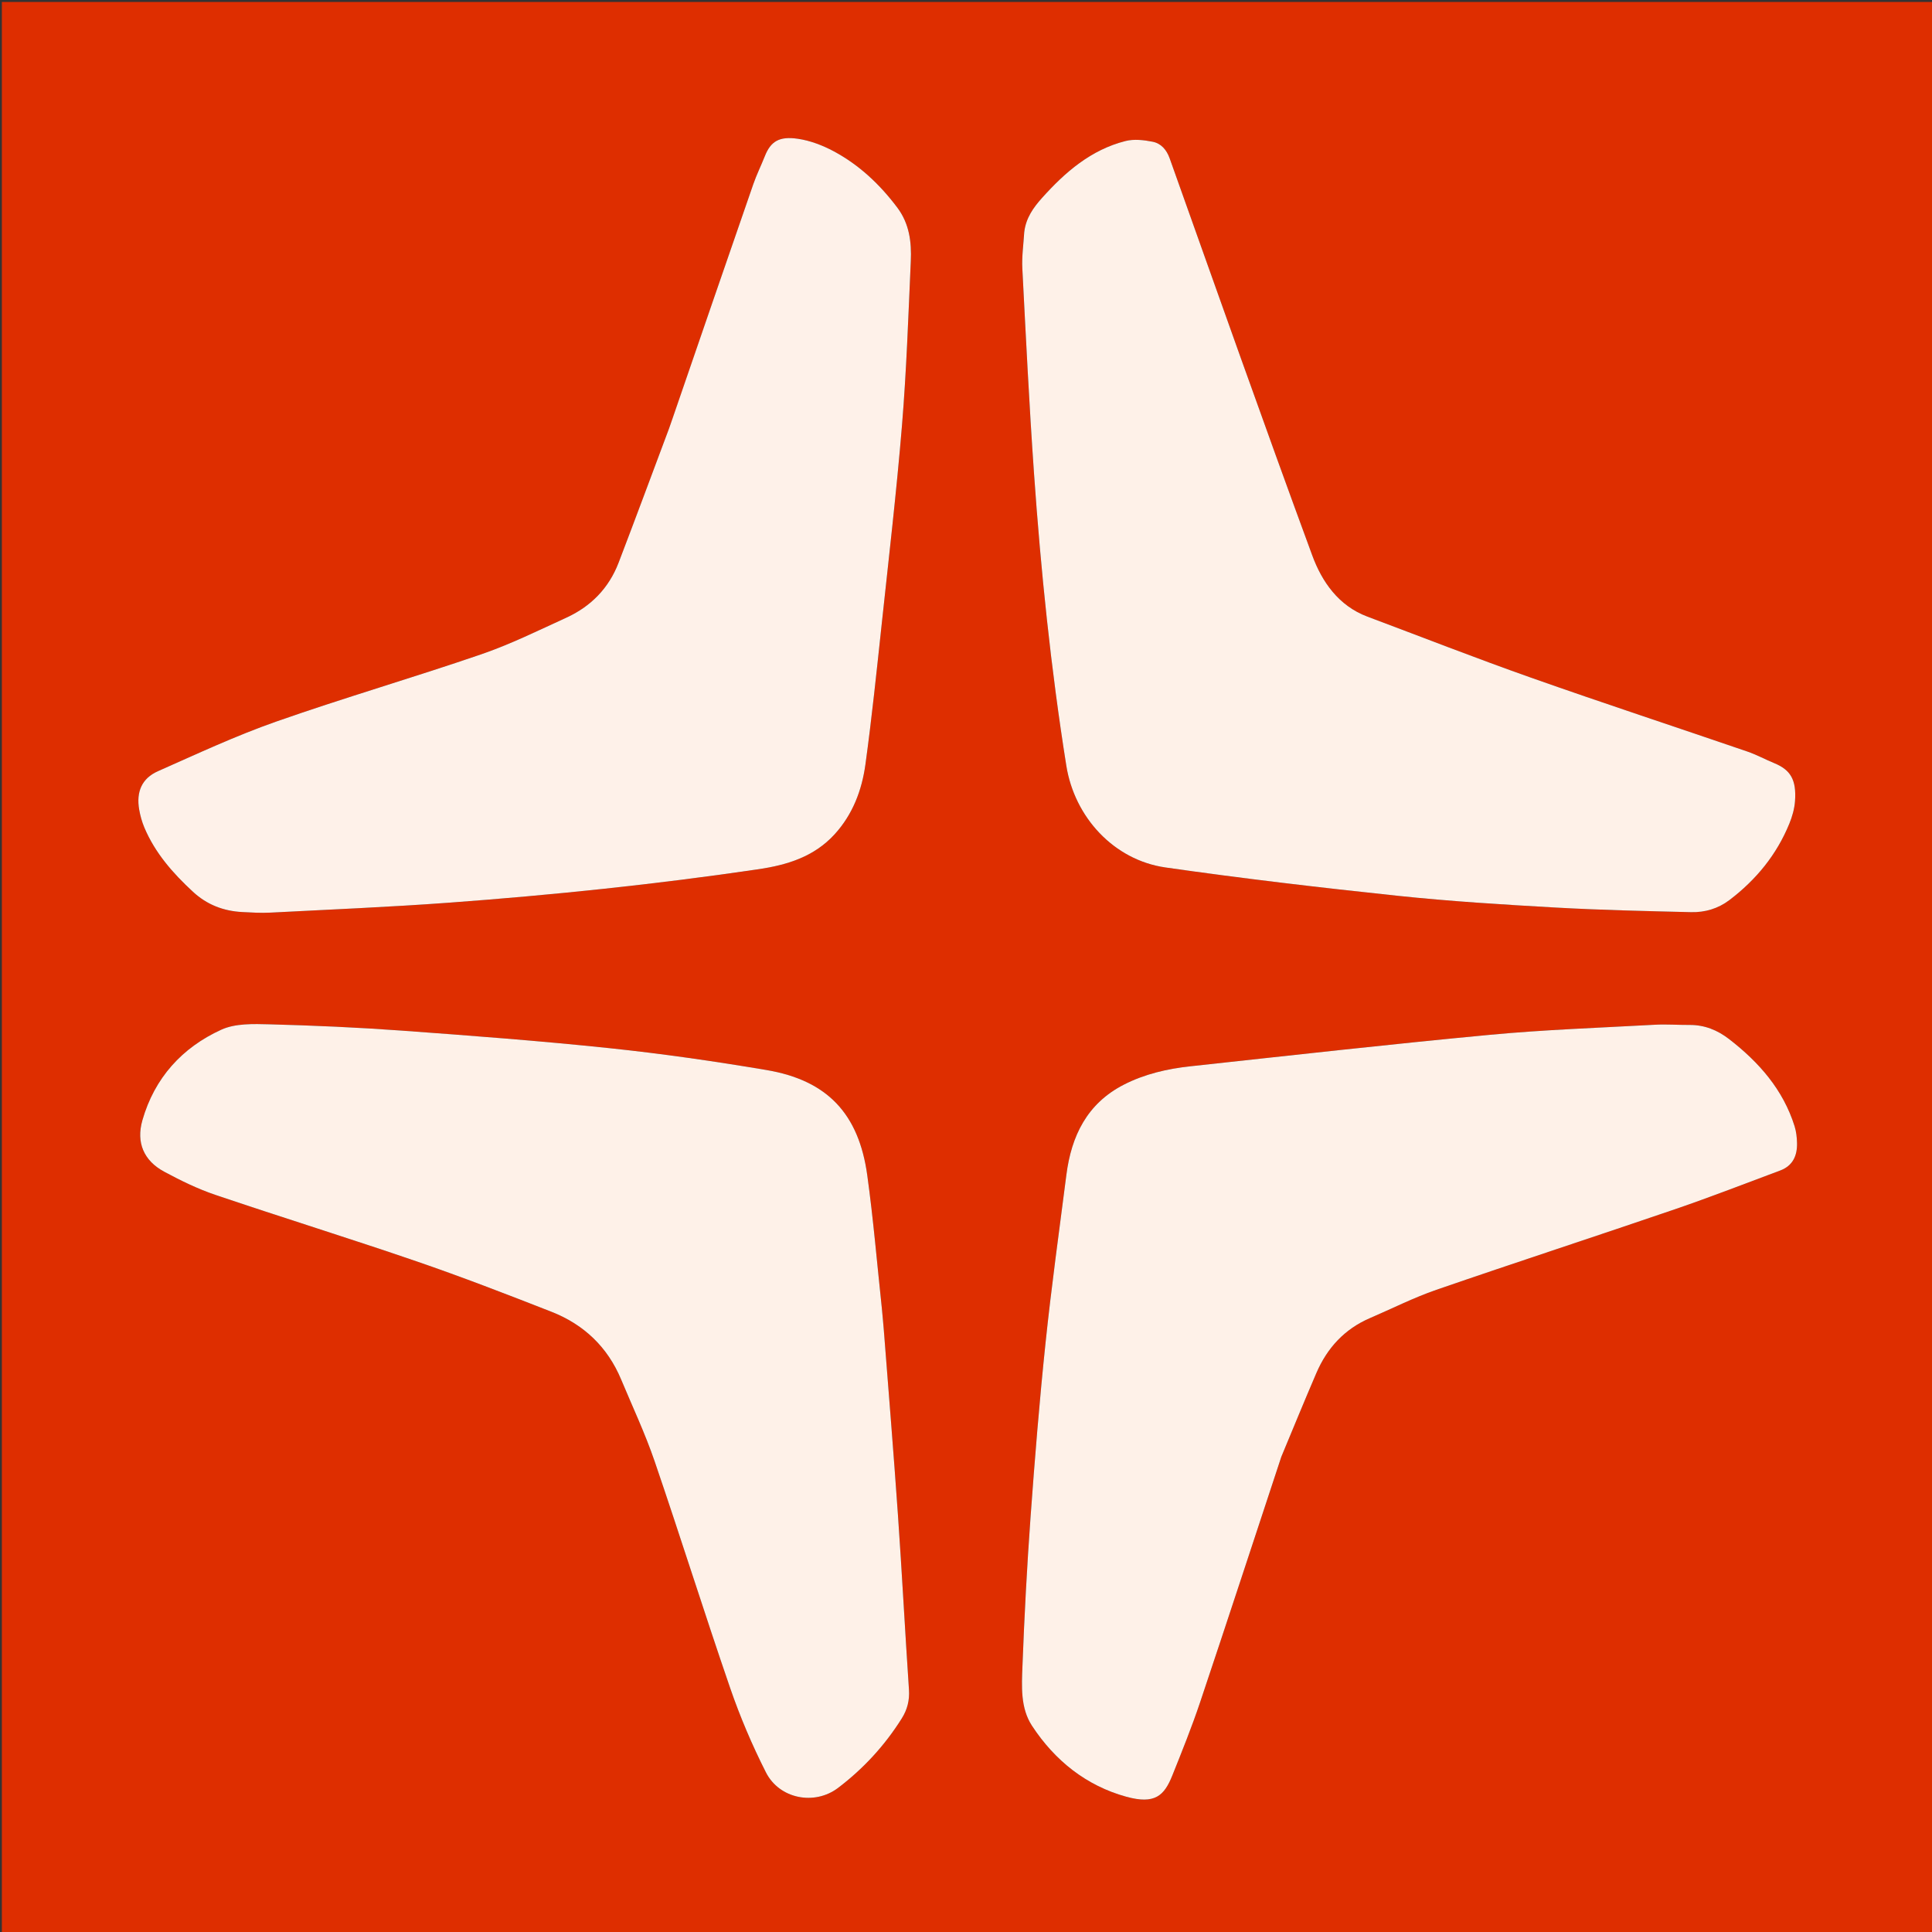 <svg version="1.1" id="Layer_1" xmlns="http://www.w3.org/2000/svg" xmlns:xlink="http://www.w3.org/1999/xlink" x="0px" y="0px"
	 width="100%" viewBox="0 0 1080 1080" enable-background="new 0 0 1080 1080" xml:space="preserve">
<rect x="0" y="0" width="1080" height="1080" fill="#333333" stroke="none"/>
<path fill="#DE2E00" opacity="1" stroke="none" 
	d="
M716,1081 
	C477.361,1081 239.222,1081 1.041,1081 
	C1.041,721.069 1.041,361.138 1.041,1.104 
	C360.889,1.104 720.779,1.104 1080.834,1.104 
	C1080.834,361 1080.834,721 1080.834,1081 
	C959.471,1081 837.985,1081 716,1081 
M572.457,130.19 
	C572.103,136.834 571.152,143.509 571.494,150.117 
	C573.458,188.177 575.329,226.248 577.991,264.263 
	C581.83,319.071 587.429,373.707 596.076,428.001 
	C600.661,456.794 622.609,480.775 651.525,484.918 
	C694.669,491.099 737.99,496.178 781.338,500.756 
	C810.618,503.848 840.052,505.66 869.458,507.32 
	C894.704,508.745 920.004,509.291 945.288,509.904 
	C953.055,510.092 960.409,507.968 966.802,503.111 
	C981.697,491.795 993.171,477.784 1000.256,460.417 
	C1001.87,456.461 1003.106,452.139 1003.42,447.904 
	C1004.324,435.73 1000.781,430.294 991.819,426.608 
	C986.749,424.523 981.891,421.861 976.722,420.09 
	C936.47,406.293 896.039,393.008 855.917,378.845 
	C825.218,368.008 794.884,356.134 764.397,344.696 
	C748.249,338.638 738.993,325.227 733.579,310.527 
	C706.406,236.751 680.268,162.594 653.861,88.537 
	C652.134,83.693 649.045,80.161 644.339,79.232 
	C639.422,78.261 633.926,77.629 629.182,78.826 
	C609.862,83.703 595.429,96.212 582.49,110.653 
	C577.679,116.023 573.494,121.831 572.457,130.19 
M716.422,813.955 
	C722.894,798.465 729.234,782.918 735.877,767.501 
	C741.905,753.511 751.609,742.937 765.808,736.832 
	C778.175,731.516 790.26,725.387 802.949,721.007 
	C847.418,705.659 892.154,691.088 936.664,675.857 
	C956.303,669.136 975.652,661.567 995.112,654.329 
	C1002.221,651.685 1004.727,645.996 1004.552,638.927 
	C1004.475,635.802 1004.125,632.565 1003.196,629.599 
	C996.77,609.074 983.265,593.786 966.628,580.9 
	C960.131,575.868 952.878,572.897 944.505,572.952 
	C938.026,572.995 931.526,572.478 925.07,572.835 
	C894.324,574.533 863.51,575.586 832.871,578.467 
	C777.018,583.717 721.263,590.023 665.485,596.059 
	C652.542,597.459 639.877,600.359 628.175,606.363 
	C607.67,616.885 598.896,635 596.107,656.784 
	C592.113,687.99 587.766,719.163 584.487,750.446 
	C581.085,782.891 578.45,815.426 576.09,847.966 
	C574.08,875.685 572.617,903.455 571.563,931.228 
	C571.131,942.617 570.346,954.763 576.925,964.779 
	C589.661,984.168 607.224,998.261 629.69,1004.409 
	C645.672,1008.782 650.82,1003.753 655.325,992.528 
	C660.768,978.962 666.238,965.376 670.884,951.527 
	C686.164,905.978 701.077,860.306 716.422,813.955 
M375.871,234.29 
	C375.257,236.012 374.668,237.743 374.026,239.454 
	C364.635,264.499 355.364,289.59 345.792,314.565 
	C340.356,328.749 330.326,339.006 316.599,345.28 
	C300.89,352.461 285.3,360.169 269.011,365.76 
	C230.986,378.81 192.337,390.056 154.407,403.362 
	C131.89,411.262 110.141,421.417 88.289,431.104 
	C79.245,435.113 76.08,442.683 77.807,452.582 
	C78.402,455.989 79.351,459.414 80.692,462.598 
	C86.702,476.865 96.669,488.164 107.898,498.541 
	C115.732,505.781 124.976,509.301 135.462,509.841 
	C140.614,510.106 145.797,510.438 150.936,510.171 
	C184.345,508.436 217.782,507.049 251.14,504.594 
	C308.915,500.34 366.527,494.369 423.86,485.92 
	C439.989,483.543 455.04,478.957 466.51,466.42 
	C476.677,455.307 481.804,441.737 483.788,427.272 
	C487.358,401.234 490.069,375.073 492.872,348.935 
	C496.846,311.863 501.17,274.813 504.228,237.662 
	C506.739,207.161 507.775,176.533 509.141,145.947 
	C509.613,135.388 508.381,125.088 501.621,116.083 
	C491.876,103.104 480.295,92.176 466.018,84.542 
	C459.821,81.229 452.847,78.563 445.943,77.565 
	C435.554,76.064 430.818,79.035 427.552,87.288 
	C425.473,92.54 422.945,97.627 421.098,102.954 
	C406.019,146.453 391.053,189.992 375.871,234.29 
M494.019,743.34 
	C493.672,739.361 493.392,735.375 492.967,731.404 
	C490.313,706.579 488.219,681.676 484.806,656.956 
	C480.048,622.489 462.381,603.878 428.439,598.148 
	C399.247,593.221 369.887,588.994 340.449,585.906 
	C301.888,581.861 263.199,578.935 224.522,576.118 
	C199.958,574.328 175.325,573.254 150.703,572.6 
	C141.67,572.36 131.563,572.026 123.708,575.604 
	C101.759,585.601 86.344,602.626 79.595,626.251 
	C76.033,638.72 80.396,648.848 91.757,654.968 
	C100.945,659.917 110.456,664.578 120.315,667.916 
	C157.787,680.604 195.59,692.318 233.009,705.155 
	C258.299,713.831 283.259,723.507 308.167,733.246 
	C326.321,740.344 339.624,752.948 347.22,771.142 
	C353.558,786.321 360.605,801.265 365.92,816.799 
	C380.342,858.948 393.658,901.476 408.158,943.598 
	C413.712,959.732 420.462,975.589 428.179,990.805 
	C435.702,1005.637 455.355,1009.408 468.495,999.441 
	C482.666,988.693 494.599,975.73 504.096,960.607 
	C507.202,955.662 508.519,950.478 508.117,944.508 
	C505.931,911.959 504.217,879.378 501.956,846.835 
	C499.579,812.625 496.767,778.445 494.019,743.34 
z"/>
<path fill="#FEF1E8" opacity="1" stroke="none" 
	d="
M572.555,129.766 
	C573.494,121.831 577.679,116.023 582.49,110.653 
	C595.429,96.212 609.862,83.703 629.182,78.826 
	C633.926,77.629 639.422,78.261 644.339,79.232 
	C649.045,80.161 652.134,83.693 653.861,88.537 
	C680.268,162.594 706.406,236.751 733.579,310.527 
	C738.993,325.227 748.249,338.638 764.397,344.696 
	C794.884,356.134 825.218,368.008 855.917,378.845 
	C896.039,393.008 936.47,406.293 976.722,420.09 
	C981.891,421.861 986.749,424.523 991.819,426.608 
	C1000.781,430.294 1004.324,435.73 1003.42,447.904 
	C1003.106,452.139 1001.87,456.461 1000.256,460.417 
	C993.171,477.784 981.697,491.795 966.802,503.111 
	C960.409,507.968 953.055,510.092 945.288,509.904 
	C920.004,509.291 894.704,508.745 869.458,507.32 
	C840.052,505.66 810.618,503.848 781.338,500.756 
	C737.99,496.178 694.669,491.099 651.525,484.918 
	C622.609,480.775 600.661,456.794 596.076,428.001 
	C587.429,373.707 581.83,319.071 577.991,264.263 
	C575.329,226.248 573.458,188.177 571.494,150.117 
	C571.152,143.509 572.103,136.834 572.555,129.766 
z"/>
<path fill="#FEF1E8" opacity="1" stroke="none" 
	d="
M716.277,814.318 
	C701.077,860.306 686.164,905.978 670.884,951.527 
	C666.238,965.376 660.768,978.962 655.325,992.528 
	C650.82,1003.753 645.672,1008.782 629.69,1004.409 
	C607.224,998.261 589.661,984.168 576.925,964.779 
	C570.346,954.763 571.131,942.617 571.563,931.228 
	C572.617,903.455 574.08,875.685 576.09,847.966 
	C578.45,815.426 581.085,782.891 584.487,750.446 
	C587.766,719.163 592.113,687.99 596.107,656.784 
	C598.896,635 607.67,616.885 628.175,606.363 
	C639.877,600.359 652.542,597.459 665.485,596.059 
	C721.263,590.023 777.018,583.717 832.871,578.467 
	C863.51,575.586 894.324,574.533 925.07,572.835 
	C931.526,572.478 938.026,572.995 944.505,572.952 
	C952.878,572.897 960.131,575.868 966.628,580.9 
	C983.265,593.786 996.77,609.074 1003.196,629.599 
	C1004.125,632.565 1004.475,635.802 1004.552,638.927 
	C1004.727,645.996 1002.221,651.685 995.112,654.329 
	C975.652,661.567 956.303,669.136 936.664,675.857 
	C892.154,691.088 847.418,705.659 802.949,721.007 
	C790.26,725.387 778.175,731.516 765.808,736.832 
	C751.609,742.937 741.905,753.511 735.877,767.501 
	C729.234,782.918 722.894,798.465 716.277,814.318 
z"/>
<path fill="#FEF1E9" opacity="1" stroke="none" 
	d="
M375.962,233.904 
	C391.053,189.992 406.019,146.453 421.098,102.954 
	C422.945,97.627 425.473,92.54 427.552,87.288 
	C430.818,79.035 435.554,76.064 445.943,77.565 
	C452.847,78.563 459.821,81.229 466.018,84.542 
	C480.295,92.176 491.876,103.104 501.621,116.083 
	C508.381,125.088 509.613,135.388 509.141,145.947 
	C507.775,176.533 506.739,207.161 504.228,237.662 
	C501.17,274.813 496.846,311.863 492.872,348.935 
	C490.069,375.073 487.358,401.234 483.788,427.272 
	C481.804,441.737 476.677,455.307 466.51,466.42 
	C455.04,478.957 439.989,483.543 423.86,485.92 
	C366.527,494.369 308.915,500.34 251.14,504.594 
	C217.782,507.049 184.345,508.436 150.936,510.171 
	C145.797,510.438 140.614,510.106 135.462,509.841 
	C124.976,509.301 115.732,505.781 107.898,498.541 
	C96.669,488.164 86.702,476.865 80.692,462.598 
	C79.351,459.414 78.402,455.989 77.807,452.582 
	C76.08,442.683 79.245,435.113 88.289,431.104 
	C110.141,421.417 131.89,411.262 154.407,403.362 
	C192.337,390.056 230.986,378.81 269.011,365.76 
	C285.3,360.169 300.89,352.461 316.599,345.28 
	C330.326,339.006 340.356,328.749 345.792,314.565 
	C355.364,289.59 364.635,264.499 374.026,239.454 
	C374.668,237.743 375.257,236.012 375.962,233.904 
z"/>
<path fill="#FEF1E8" opacity="1" stroke="none" 
	d="
M494.082,743.796 
	C496.767,778.445 499.579,812.625 501.956,846.835 
	C504.217,879.378 505.931,911.959 508.117,944.508 
	C508.519,950.478 507.202,955.662 504.096,960.607 
	C494.599,975.73 482.666,988.693 468.495,999.441 
	C455.355,1009.408 435.702,1005.637 428.179,990.805 
	C420.462,975.589 413.712,959.732 408.158,943.598 
	C393.658,901.476 380.342,858.948 365.92,816.799 
	C360.605,801.265 353.558,786.321 347.22,771.142 
	C339.624,752.948 326.321,740.344 308.167,733.246 
	C283.259,723.507 258.299,713.831 233.009,705.155 
	C195.59,692.318 157.787,680.604 120.315,667.916 
	C110.456,664.578 100.945,659.917 91.757,654.968 
	C80.396,648.848 76.033,638.72 79.595,626.251 
	C86.344,602.626 101.759,585.601 123.708,575.604 
	C131.563,572.026 141.67,572.36 150.703,572.6 
	C175.325,573.254 199.958,574.328 224.522,576.118 
	C263.199,578.935 301.888,581.861 340.449,585.906 
	C369.887,588.994 399.247,593.221 428.439,598.148 
	C462.381,603.878 480.048,622.489 484.806,656.956 
	C488.219,681.676 490.313,706.579 492.967,731.404 
	C493.392,735.375 493.672,739.361 494.082,743.796 
z"/>
</svg>